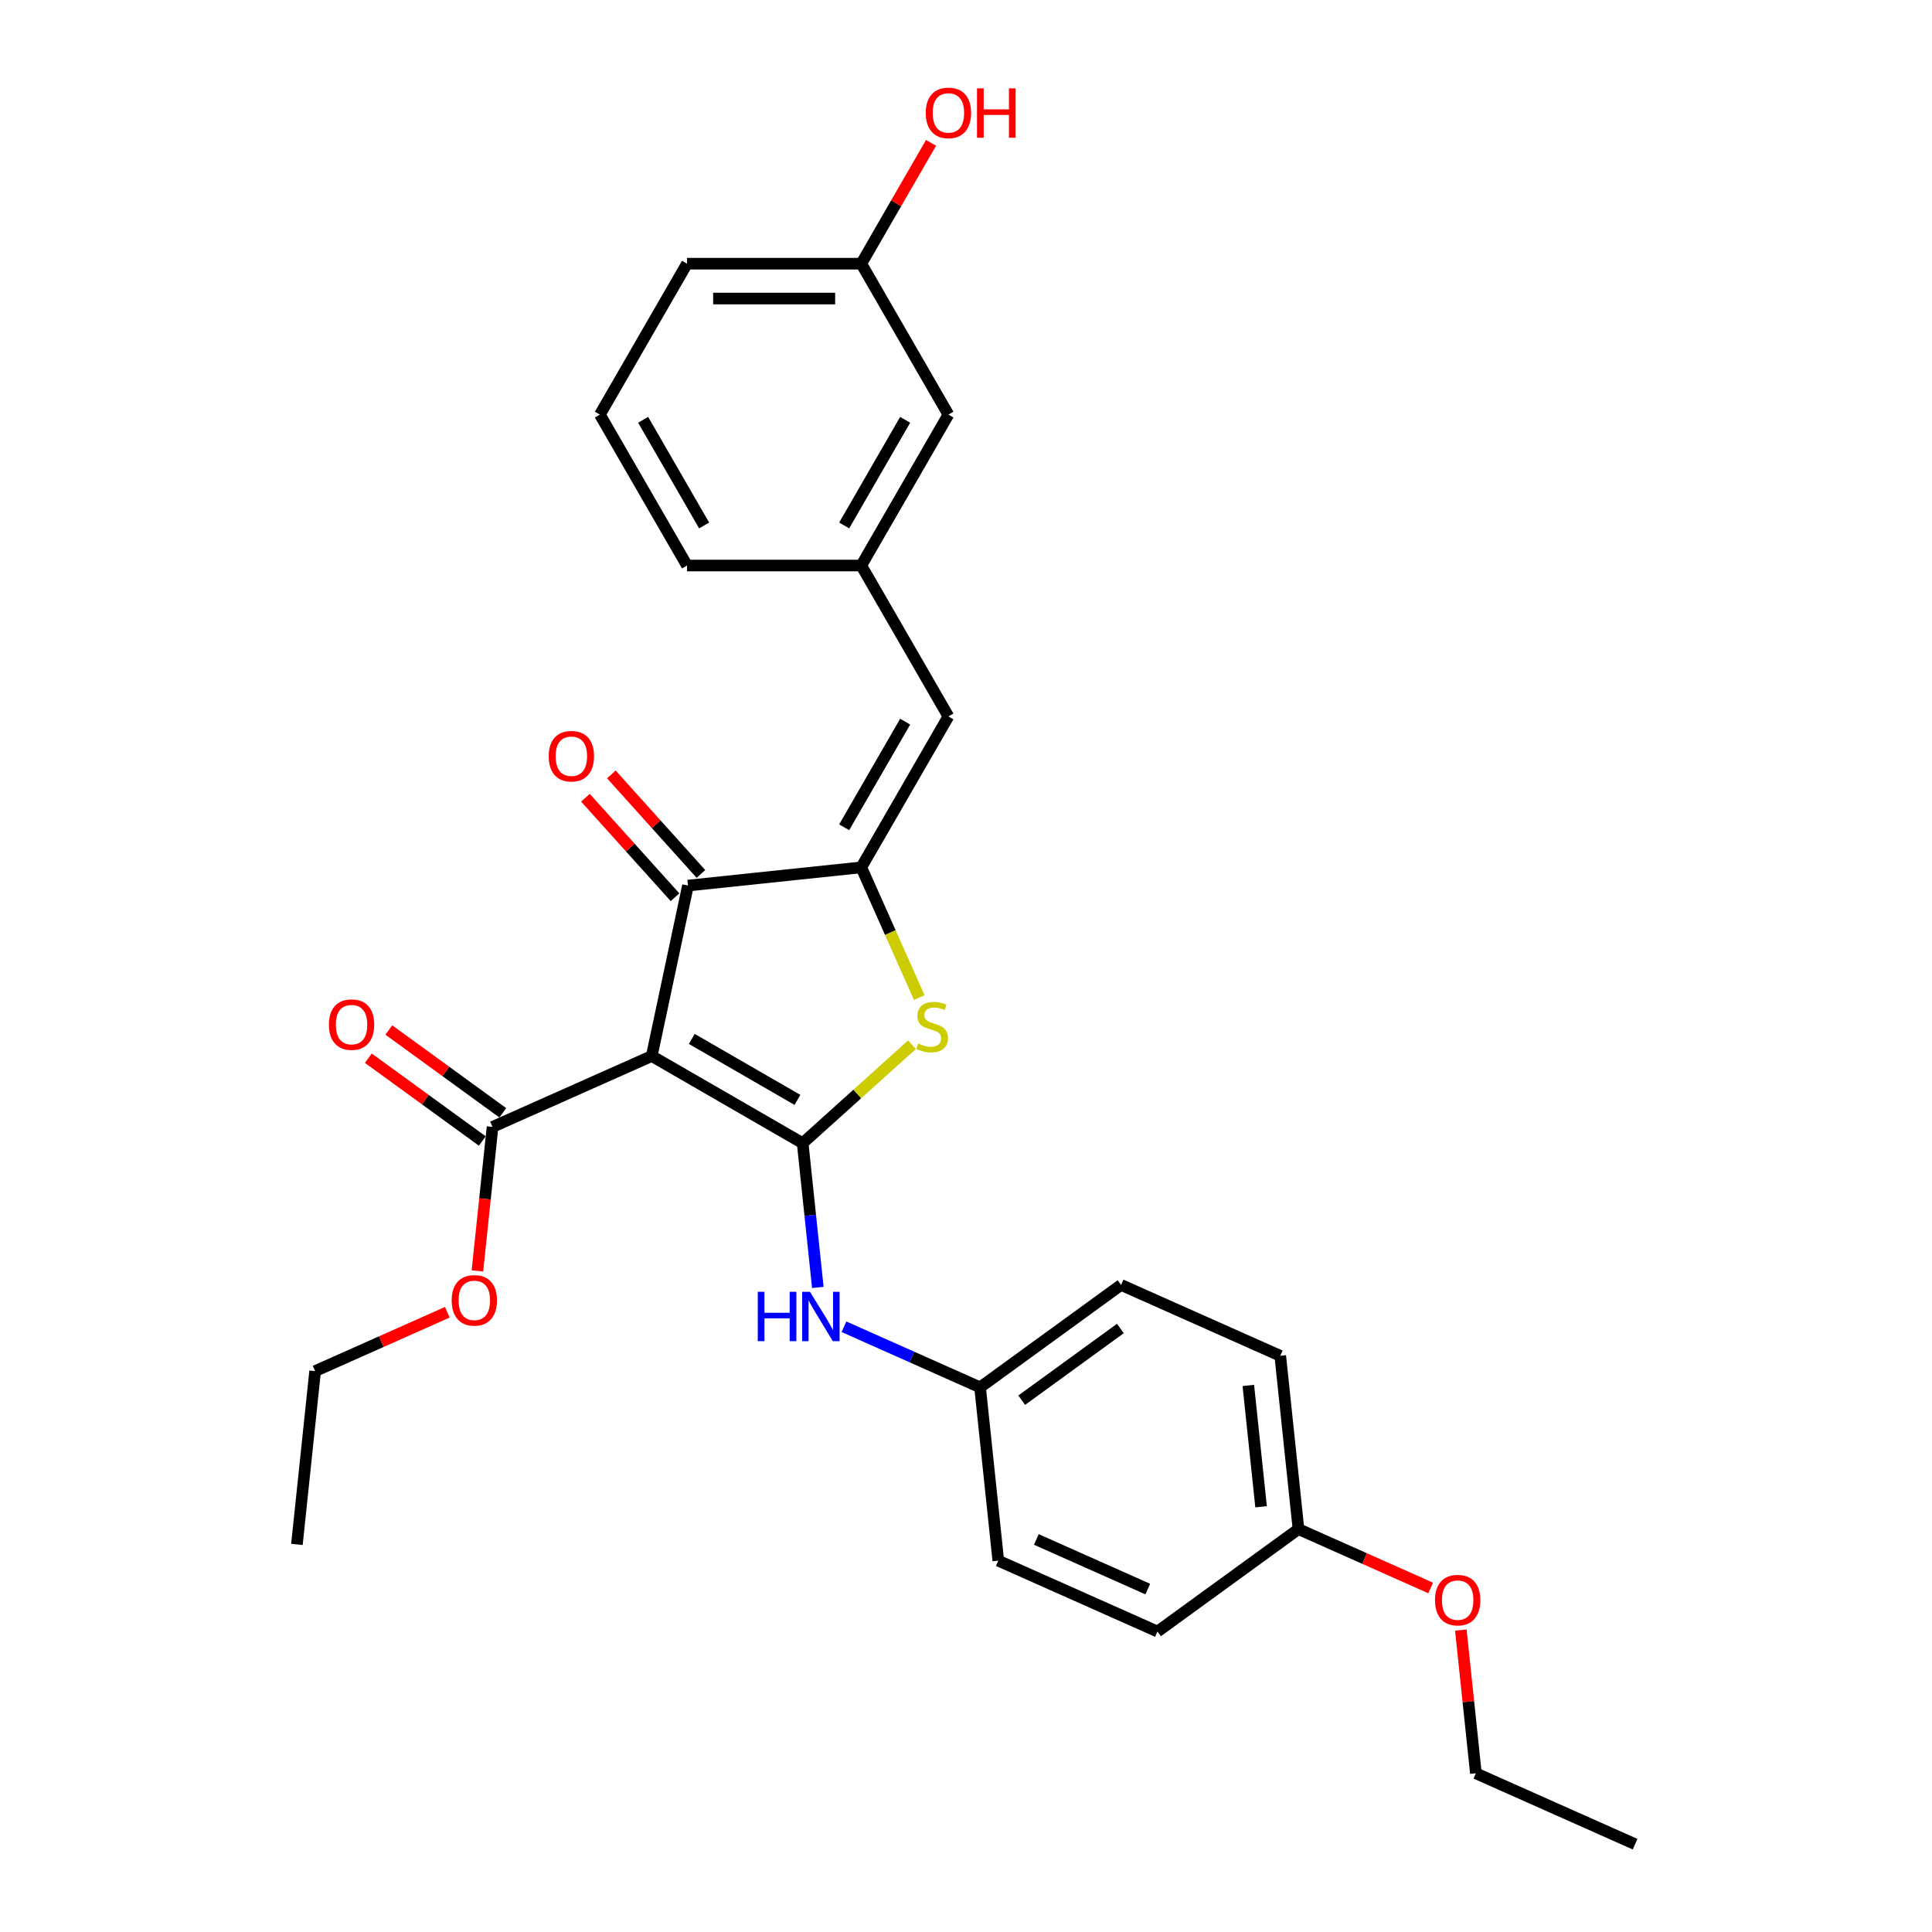 <?xml version='1.0' encoding='iso-8859-1'?>
<svg version='1.1' baseProfile='full'
              xmlns='http://www.w3.org/2000/svg'
                      xmlns:rdkit='http://www.rdkit.org/xml'
                      xmlns:xlink='http://www.w3.org/1999/xlink'
                  xml:space='preserve'
width='1000px' height='1000px' viewBox='0 0 1000 1000'>
<!-- END OF HEADER -->
<rect style='opacity:1.0;fill:#FFFFFF;stroke:none' width='1000' height='1000' x='0' y='0'> </rect>
<path class='bond-0' d='M 356.095,458.372 L 337.341,546.6' style='fill:none;fill-rule:evenodd;stroke:#000000;stroke-width:6px;stroke-linecap:butt;stroke-linejoin:miter;stroke-opacity:1' />
<path class='bond-1' d='M 356.095,458.372 L 445.8,448.944' style='fill:none;fill-rule:evenodd;stroke:#000000;stroke-width:6px;stroke-linecap:butt;stroke-linejoin:miter;stroke-opacity:1' />
<path class='bond-2' d='M 362.798,452.337 L 339.611,426.585' style='fill:none;fill-rule:evenodd;stroke:#000000;stroke-width:6px;stroke-linecap:butt;stroke-linejoin:miter;stroke-opacity:1' />
<path class='bond-2' d='M 339.611,426.585 L 316.424,400.833' style='fill:none;fill-rule:evenodd;stroke:#FF0000;stroke-width:6px;stroke-linecap:butt;stroke-linejoin:miter;stroke-opacity:1' />
<path class='bond-2' d='M 349.392,464.408 L 326.205,438.656' style='fill:none;fill-rule:evenodd;stroke:#000000;stroke-width:6px;stroke-linecap:butt;stroke-linejoin:miter;stroke-opacity:1' />
<path class='bond-2' d='M 326.205,438.656 L 303.018,412.904' style='fill:none;fill-rule:evenodd;stroke:#FF0000;stroke-width:6px;stroke-linecap:butt;stroke-linejoin:miter;stroke-opacity:1' />
<path class='bond-3' d='M 337.341,546.6 L 415.456,591.7' style='fill:none;fill-rule:evenodd;stroke:#000000;stroke-width:6px;stroke-linecap:butt;stroke-linejoin:miter;stroke-opacity:1' />
<path class='bond-3' d='M 358.079,537.742 L 412.759,569.312' style='fill:none;fill-rule:evenodd;stroke:#000000;stroke-width:6px;stroke-linecap:butt;stroke-linejoin:miter;stroke-opacity:1' />
<path class='bond-4' d='M 337.341,546.6 L 254.941,583.287' style='fill:none;fill-rule:evenodd;stroke:#000000;stroke-width:6px;stroke-linecap:butt;stroke-linejoin:miter;stroke-opacity:1' />
<path class='bond-5' d='M 415.456,591.7 L 443.749,566.225' style='fill:none;fill-rule:evenodd;stroke:#000000;stroke-width:6px;stroke-linecap:butt;stroke-linejoin:miter;stroke-opacity:1' />
<path class='bond-5' d='M 443.749,566.225 L 472.042,540.75' style='fill:none;fill-rule:evenodd;stroke:#CCCC00;stroke-width:6px;stroke-linecap:butt;stroke-linejoin:miter;stroke-opacity:1' />
<path class='bond-6' d='M 415.456,591.7 L 419.38,629.039' style='fill:none;fill-rule:evenodd;stroke:#000000;stroke-width:6px;stroke-linecap:butt;stroke-linejoin:miter;stroke-opacity:1' />
<path class='bond-6' d='M 419.38,629.039 L 423.305,666.377' style='fill:none;fill-rule:evenodd;stroke:#0000FF;stroke-width:6px;stroke-linecap:butt;stroke-linejoin:miter;stroke-opacity:1' />
<path class='bond-7' d='M 475.812,516.354 L 460.806,482.649' style='fill:none;fill-rule:evenodd;stroke:#CCCC00;stroke-width:6px;stroke-linecap:butt;stroke-linejoin:miter;stroke-opacity:1' />
<path class='bond-7' d='M 460.806,482.649 L 445.8,448.944' style='fill:none;fill-rule:evenodd;stroke:#000000;stroke-width:6px;stroke-linecap:butt;stroke-linejoin:miter;stroke-opacity:1' />
<path class='bond-8' d='M 445.8,448.944 L 490.899,370.829' style='fill:none;fill-rule:evenodd;stroke:#000000;stroke-width:6px;stroke-linecap:butt;stroke-linejoin:miter;stroke-opacity:1' />
<path class='bond-8' d='M 436.942,428.207 L 468.511,373.527' style='fill:none;fill-rule:evenodd;stroke:#000000;stroke-width:6px;stroke-linecap:butt;stroke-linejoin:miter;stroke-opacity:1' />
<path class='bond-9' d='M 254.941,583.287 L 251.024,620.554' style='fill:none;fill-rule:evenodd;stroke:#000000;stroke-width:6px;stroke-linecap:butt;stroke-linejoin:miter;stroke-opacity:1' />
<path class='bond-9' d='M 251.024,620.554 L 247.107,657.821' style='fill:none;fill-rule:evenodd;stroke:#FF0000;stroke-width:6px;stroke-linecap:butt;stroke-linejoin:miter;stroke-opacity:1' />
<path class='bond-10' d='M 260.242,575.99 L 230.747,554.56' style='fill:none;fill-rule:evenodd;stroke:#000000;stroke-width:6px;stroke-linecap:butt;stroke-linejoin:miter;stroke-opacity:1' />
<path class='bond-10' d='M 230.747,554.56 L 201.251,533.13' style='fill:none;fill-rule:evenodd;stroke:#FF0000;stroke-width:6px;stroke-linecap:butt;stroke-linejoin:miter;stroke-opacity:1' />
<path class='bond-10' d='M 249.639,590.585 L 220.143,569.155' style='fill:none;fill-rule:evenodd;stroke:#000000;stroke-width:6px;stroke-linecap:butt;stroke-linejoin:miter;stroke-opacity:1' />
<path class='bond-10' d='M 220.143,569.155 L 190.647,547.725' style='fill:none;fill-rule:evenodd;stroke:#FF0000;stroke-width:6px;stroke-linecap:butt;stroke-linejoin:miter;stroke-opacity:1' />
<path class='bond-11' d='M 490.899,214.6 L 445.8,292.715' style='fill:none;fill-rule:evenodd;stroke:#000000;stroke-width:6px;stroke-linecap:butt;stroke-linejoin:miter;stroke-opacity:1' />
<path class='bond-11' d='M 468.511,217.297 L 436.942,271.978' style='fill:none;fill-rule:evenodd;stroke:#000000;stroke-width:6px;stroke-linecap:butt;stroke-linejoin:miter;stroke-opacity:1' />
<path class='bond-12' d='M 490.899,214.6 L 445.8,136.486' style='fill:none;fill-rule:evenodd;stroke:#000000;stroke-width:6px;stroke-linecap:butt;stroke-linejoin:miter;stroke-opacity:1' />
<path class='bond-13' d='M 436.827,686.722 L 472.056,702.407' style='fill:none;fill-rule:evenodd;stroke:#0000FF;stroke-width:6px;stroke-linecap:butt;stroke-linejoin:miter;stroke-opacity:1' />
<path class='bond-13' d='M 472.056,702.407 L 507.285,718.092' style='fill:none;fill-rule:evenodd;stroke:#000000;stroke-width:6px;stroke-linecap:butt;stroke-linejoin:miter;stroke-opacity:1' />
<path class='bond-14' d='M 490.899,370.829 L 445.8,292.715' style='fill:none;fill-rule:evenodd;stroke:#000000;stroke-width:6px;stroke-linecap:butt;stroke-linejoin:miter;stroke-opacity:1' />
<path class='bond-15' d='M 445.8,292.715 L 355.601,292.715' style='fill:none;fill-rule:evenodd;stroke:#000000;stroke-width:6px;stroke-linecap:butt;stroke-linejoin:miter;stroke-opacity:1' />
<path class='bond-16' d='M 445.8,136.486 L 463.855,105.212' style='fill:none;fill-rule:evenodd;stroke:#000000;stroke-width:6px;stroke-linecap:butt;stroke-linejoin:miter;stroke-opacity:1' />
<path class='bond-16' d='M 463.855,105.212 L 481.911,73.939' style='fill:none;fill-rule:evenodd;stroke:#FF0000;stroke-width:6px;stroke-linecap:butt;stroke-linejoin:miter;stroke-opacity:1' />
<path class='bond-17' d='M 445.8,136.486 L 355.601,136.486' style='fill:none;fill-rule:evenodd;stroke:#000000;stroke-width:6px;stroke-linecap:butt;stroke-linejoin:miter;stroke-opacity:1' />
<path class='bond-17' d='M 432.27,154.525 L 369.131,154.525' style='fill:none;fill-rule:evenodd;stroke:#000000;stroke-width:6px;stroke-linecap:butt;stroke-linejoin:miter;stroke-opacity:1' />
<path class='bond-18' d='M 599.114,844.484 L 516.714,807.797' style='fill:none;fill-rule:evenodd;stroke:#000000;stroke-width:6px;stroke-linecap:butt;stroke-linejoin:miter;stroke-opacity:1' />
<path class='bond-18' d='M 594.092,822.501 L 536.411,796.819' style='fill:none;fill-rule:evenodd;stroke:#000000;stroke-width:6px;stroke-linecap:butt;stroke-linejoin:miter;stroke-opacity:1' />
<path class='bond-19' d='M 599.114,844.484 L 672.087,791.466' style='fill:none;fill-rule:evenodd;stroke:#000000;stroke-width:6px;stroke-linecap:butt;stroke-linejoin:miter;stroke-opacity:1' />
<path class='bond-20' d='M 516.714,807.797 L 507.285,718.092' style='fill:none;fill-rule:evenodd;stroke:#000000;stroke-width:6px;stroke-linecap:butt;stroke-linejoin:miter;stroke-opacity:1' />
<path class='bond-21' d='M 231.531,679.217 L 197.321,694.448' style='fill:none;fill-rule:evenodd;stroke:#FF0000;stroke-width:6px;stroke-linecap:butt;stroke-linejoin:miter;stroke-opacity:1' />
<path class='bond-21' d='M 197.321,694.448 L 163.111,709.679' style='fill:none;fill-rule:evenodd;stroke:#000000;stroke-width:6px;stroke-linecap:butt;stroke-linejoin:miter;stroke-opacity:1' />
<path class='bond-22' d='M 163.111,709.679 L 153.683,799.384' style='fill:none;fill-rule:evenodd;stroke:#000000;stroke-width:6px;stroke-linecap:butt;stroke-linejoin:miter;stroke-opacity:1' />
<path class='bond-23' d='M 507.285,718.092 L 580.258,665.074' style='fill:none;fill-rule:evenodd;stroke:#000000;stroke-width:6px;stroke-linecap:butt;stroke-linejoin:miter;stroke-opacity:1' />
<path class='bond-23' d='M 528.835,724.734 L 579.915,687.621' style='fill:none;fill-rule:evenodd;stroke:#000000;stroke-width:6px;stroke-linecap:butt;stroke-linejoin:miter;stroke-opacity:1' />
<path class='bond-24' d='M 672.087,791.466 L 662.659,701.761' style='fill:none;fill-rule:evenodd;stroke:#000000;stroke-width:6px;stroke-linecap:butt;stroke-linejoin:miter;stroke-opacity:1' />
<path class='bond-24' d='M 652.732,779.896 L 646.132,717.103' style='fill:none;fill-rule:evenodd;stroke:#000000;stroke-width:6px;stroke-linecap:butt;stroke-linejoin:miter;stroke-opacity:1' />
<path class='bond-25' d='M 672.087,791.466 L 706.297,806.697' style='fill:none;fill-rule:evenodd;stroke:#000000;stroke-width:6px;stroke-linecap:butt;stroke-linejoin:miter;stroke-opacity:1' />
<path class='bond-25' d='M 706.297,806.697 L 740.507,821.929' style='fill:none;fill-rule:evenodd;stroke:#FF0000;stroke-width:6px;stroke-linecap:butt;stroke-linejoin:miter;stroke-opacity:1' />
<path class='bond-26' d='M 662.659,701.761 L 580.258,665.074' style='fill:none;fill-rule:evenodd;stroke:#000000;stroke-width:6px;stroke-linecap:butt;stroke-linejoin:miter;stroke-opacity:1' />
<path class='bond-27' d='M 756.124,843.722 L 760.02,880.79' style='fill:none;fill-rule:evenodd;stroke:#FF0000;stroke-width:6px;stroke-linecap:butt;stroke-linejoin:miter;stroke-opacity:1' />
<path class='bond-27' d='M 760.02,880.79 L 763.916,917.858' style='fill:none;fill-rule:evenodd;stroke:#000000;stroke-width:6px;stroke-linecap:butt;stroke-linejoin:miter;stroke-opacity:1' />
<path class='bond-28' d='M 763.916,917.858 L 846.317,954.545' style='fill:none;fill-rule:evenodd;stroke:#000000;stroke-width:6px;stroke-linecap:butt;stroke-linejoin:miter;stroke-opacity:1' />
<path class='bond-29' d='M 310.501,214.6 L 355.601,292.715' style='fill:none;fill-rule:evenodd;stroke:#000000;stroke-width:6px;stroke-linecap:butt;stroke-linejoin:miter;stroke-opacity:1' />
<path class='bond-29' d='M 332.889,217.297 L 364.459,271.978' style='fill:none;fill-rule:evenodd;stroke:#000000;stroke-width:6px;stroke-linecap:butt;stroke-linejoin:miter;stroke-opacity:1' />
<path class='bond-30' d='M 310.501,214.6 L 355.601,136.486' style='fill:none;fill-rule:evenodd;stroke:#000000;stroke-width:6px;stroke-linecap:butt;stroke-linejoin:miter;stroke-opacity:1' />
<path  class='atom-3' d='M 475.271 540.112
Q 475.56 540.22, 476.75 540.725
Q 477.941 541.231, 479.24 541.555
Q 480.575 541.844, 481.874 541.844
Q 484.291 541.844, 485.698 540.689
Q 487.105 539.499, 487.105 537.442
Q 487.105 536.035, 486.384 535.169
Q 485.698 534.303, 484.616 533.834
Q 483.533 533.365, 481.729 532.824
Q 479.456 532.139, 478.085 531.489
Q 476.75 530.84, 475.776 529.469
Q 474.838 528.098, 474.838 525.789
Q 474.838 522.577, 477.003 520.593
Q 479.204 518.609, 483.533 518.609
Q 486.492 518.609, 489.847 520.016
L 489.017 522.794
Q 485.951 521.531, 483.641 521.531
Q 481.152 521.531, 479.781 522.577
Q 478.41 523.588, 478.446 525.356
Q 478.446 526.727, 479.132 527.556
Q 479.853 528.386, 480.863 528.855
Q 481.91 529.324, 483.641 529.866
Q 485.951 530.587, 487.322 531.309
Q 488.693 532.03, 489.667 533.51
Q 490.677 534.953, 490.677 537.442
Q 490.677 540.978, 488.296 542.89
Q 485.951 544.766, 482.018 544.766
Q 479.745 544.766, 478.013 544.261
Q 476.317 543.792, 474.297 542.962
L 475.271 540.112
' fill='#CCCC00'/>
<path  class='atom-5' d='M 284.014 391.414
Q 284.014 385.28, 287.045 381.853
Q 290.075 378.425, 295.74 378.425
Q 301.404 378.425, 304.435 381.853
Q 307.466 385.28, 307.466 391.414
Q 307.466 397.619, 304.399 401.155
Q 301.332 404.655, 295.74 404.655
Q 290.112 404.655, 287.045 401.155
Q 284.014 397.655, 284.014 391.414
M 295.74 401.768
Q 299.637 401.768, 301.729 399.171
Q 303.858 396.537, 303.858 391.414
Q 303.858 386.399, 301.729 383.873
Q 299.637 381.311, 295.74 381.311
Q 291.843 381.311, 289.715 383.837
Q 287.622 386.362, 287.622 391.414
Q 287.622 396.573, 289.715 399.171
Q 291.843 401.768, 295.74 401.768
' fill='#FF0000'/>
<path  class='atom-8' d='M 170.242 530.342
Q 170.242 524.208, 173.273 520.781
Q 176.304 517.353, 181.968 517.353
Q 187.633 517.353, 190.663 520.781
Q 193.694 524.208, 193.694 530.342
Q 193.694 536.548, 190.627 540.083
Q 187.56 543.583, 181.968 543.583
Q 176.34 543.583, 173.273 540.083
Q 170.242 536.584, 170.242 530.342
M 181.968 540.697
Q 185.865 540.697, 187.957 538.099
Q 190.086 535.465, 190.086 530.342
Q 190.086 525.327, 187.957 522.801
Q 185.865 520.24, 181.968 520.24
Q 178.072 520.24, 175.943 522.765
Q 173.85 525.291, 173.85 530.342
Q 173.85 535.501, 175.943 538.099
Q 178.072 540.697, 181.968 540.697
' fill='#FF0000'/>
<path  class='atom-9' d='M 392.214 668.632
L 395.678 668.632
L 395.678 679.492
L 408.739 679.492
L 408.739 668.632
L 412.202 668.632
L 412.202 694.177
L 408.739 694.177
L 408.739 682.379
L 395.678 682.379
L 395.678 694.177
L 392.214 694.177
L 392.214 668.632
' fill='#0000FF'/>
<path  class='atom-9' d='M 419.238 668.632
L 427.608 682.162
Q 428.438 683.497, 429.773 685.914
Q 431.108 688.332, 431.18 688.476
L 431.18 668.632
L 434.572 668.632
L 434.572 694.177
L 431.072 694.177
L 422.088 679.384
Q 421.042 677.652, 419.923 675.668
Q 418.841 673.683, 418.516 673.07
L 418.516 694.177
L 415.197 694.177
L 415.197 668.632
L 419.238 668.632
' fill='#0000FF'/>
<path  class='atom-15' d='M 233.786 673.064
Q 233.786 666.931, 236.817 663.503
Q 239.848 660.076, 245.512 660.076
Q 251.177 660.076, 254.207 663.503
Q 257.238 666.931, 257.238 673.064
Q 257.238 679.27, 254.171 682.806
Q 251.105 686.306, 245.512 686.306
Q 239.884 686.306, 236.817 682.806
Q 233.786 679.306, 233.786 673.064
M 245.512 683.419
Q 249.409 683.419, 251.501 680.822
Q 253.63 678.188, 253.63 673.064
Q 253.63 668.049, 251.501 665.524
Q 249.409 662.962, 245.512 662.962
Q 241.616 662.962, 239.487 665.488
Q 237.394 668.013, 237.394 673.064
Q 237.394 678.224, 239.487 680.822
Q 241.616 683.419, 245.512 683.419
' fill='#FF0000'/>
<path  class='atom-22' d='M 742.762 828.226
Q 742.762 822.092, 745.793 818.664
Q 748.823 815.237, 754.488 815.237
Q 760.152 815.237, 763.183 818.664
Q 766.214 822.092, 766.214 828.226
Q 766.214 834.431, 763.147 837.967
Q 760.08 841.467, 754.488 841.467
Q 748.859 841.467, 745.793 837.967
Q 742.762 834.467, 742.762 828.226
M 754.488 838.58
Q 758.384 838.58, 760.477 835.983
Q 762.606 833.349, 762.606 828.226
Q 762.606 823.21, 760.477 820.685
Q 758.384 818.123, 754.488 818.123
Q 750.591 818.123, 748.462 820.649
Q 746.37 823.174, 746.37 828.226
Q 746.37 833.385, 748.462 835.983
Q 750.591 838.58, 754.488 838.58
' fill='#FF0000'/>
<path  class='atom-25' d='M 479.173 58.443
Q 479.173 52.31, 482.204 48.882
Q 485.235 45.455, 490.899 45.455
Q 496.564 45.455, 499.594 48.882
Q 502.625 52.31, 502.625 58.443
Q 502.625 64.649, 499.558 68.185
Q 496.492 71.684, 490.899 71.684
Q 485.271 71.684, 482.204 68.185
Q 479.173 64.685, 479.173 58.443
M 490.899 68.798
Q 494.796 68.798, 496.888 66.2
Q 499.017 63.566, 499.017 58.443
Q 499.017 53.428, 496.888 50.903
Q 494.796 48.341, 490.899 48.341
Q 487.003 48.341, 484.874 50.867
Q 482.781 53.392, 482.781 58.443
Q 482.781 63.603, 484.874 66.2
Q 487.003 68.798, 490.899 68.798
' fill='#FF0000'/>
<path  class='atom-25' d='M 505.692 45.743
L 509.155 45.743
L 509.155 56.603
L 522.216 56.603
L 522.216 45.743
L 525.68 45.743
L 525.68 71.287
L 522.216 71.287
L 522.216 59.489
L 509.155 59.489
L 509.155 71.287
L 505.692 71.287
L 505.692 45.743
' fill='#FF0000'/>
</svg>

